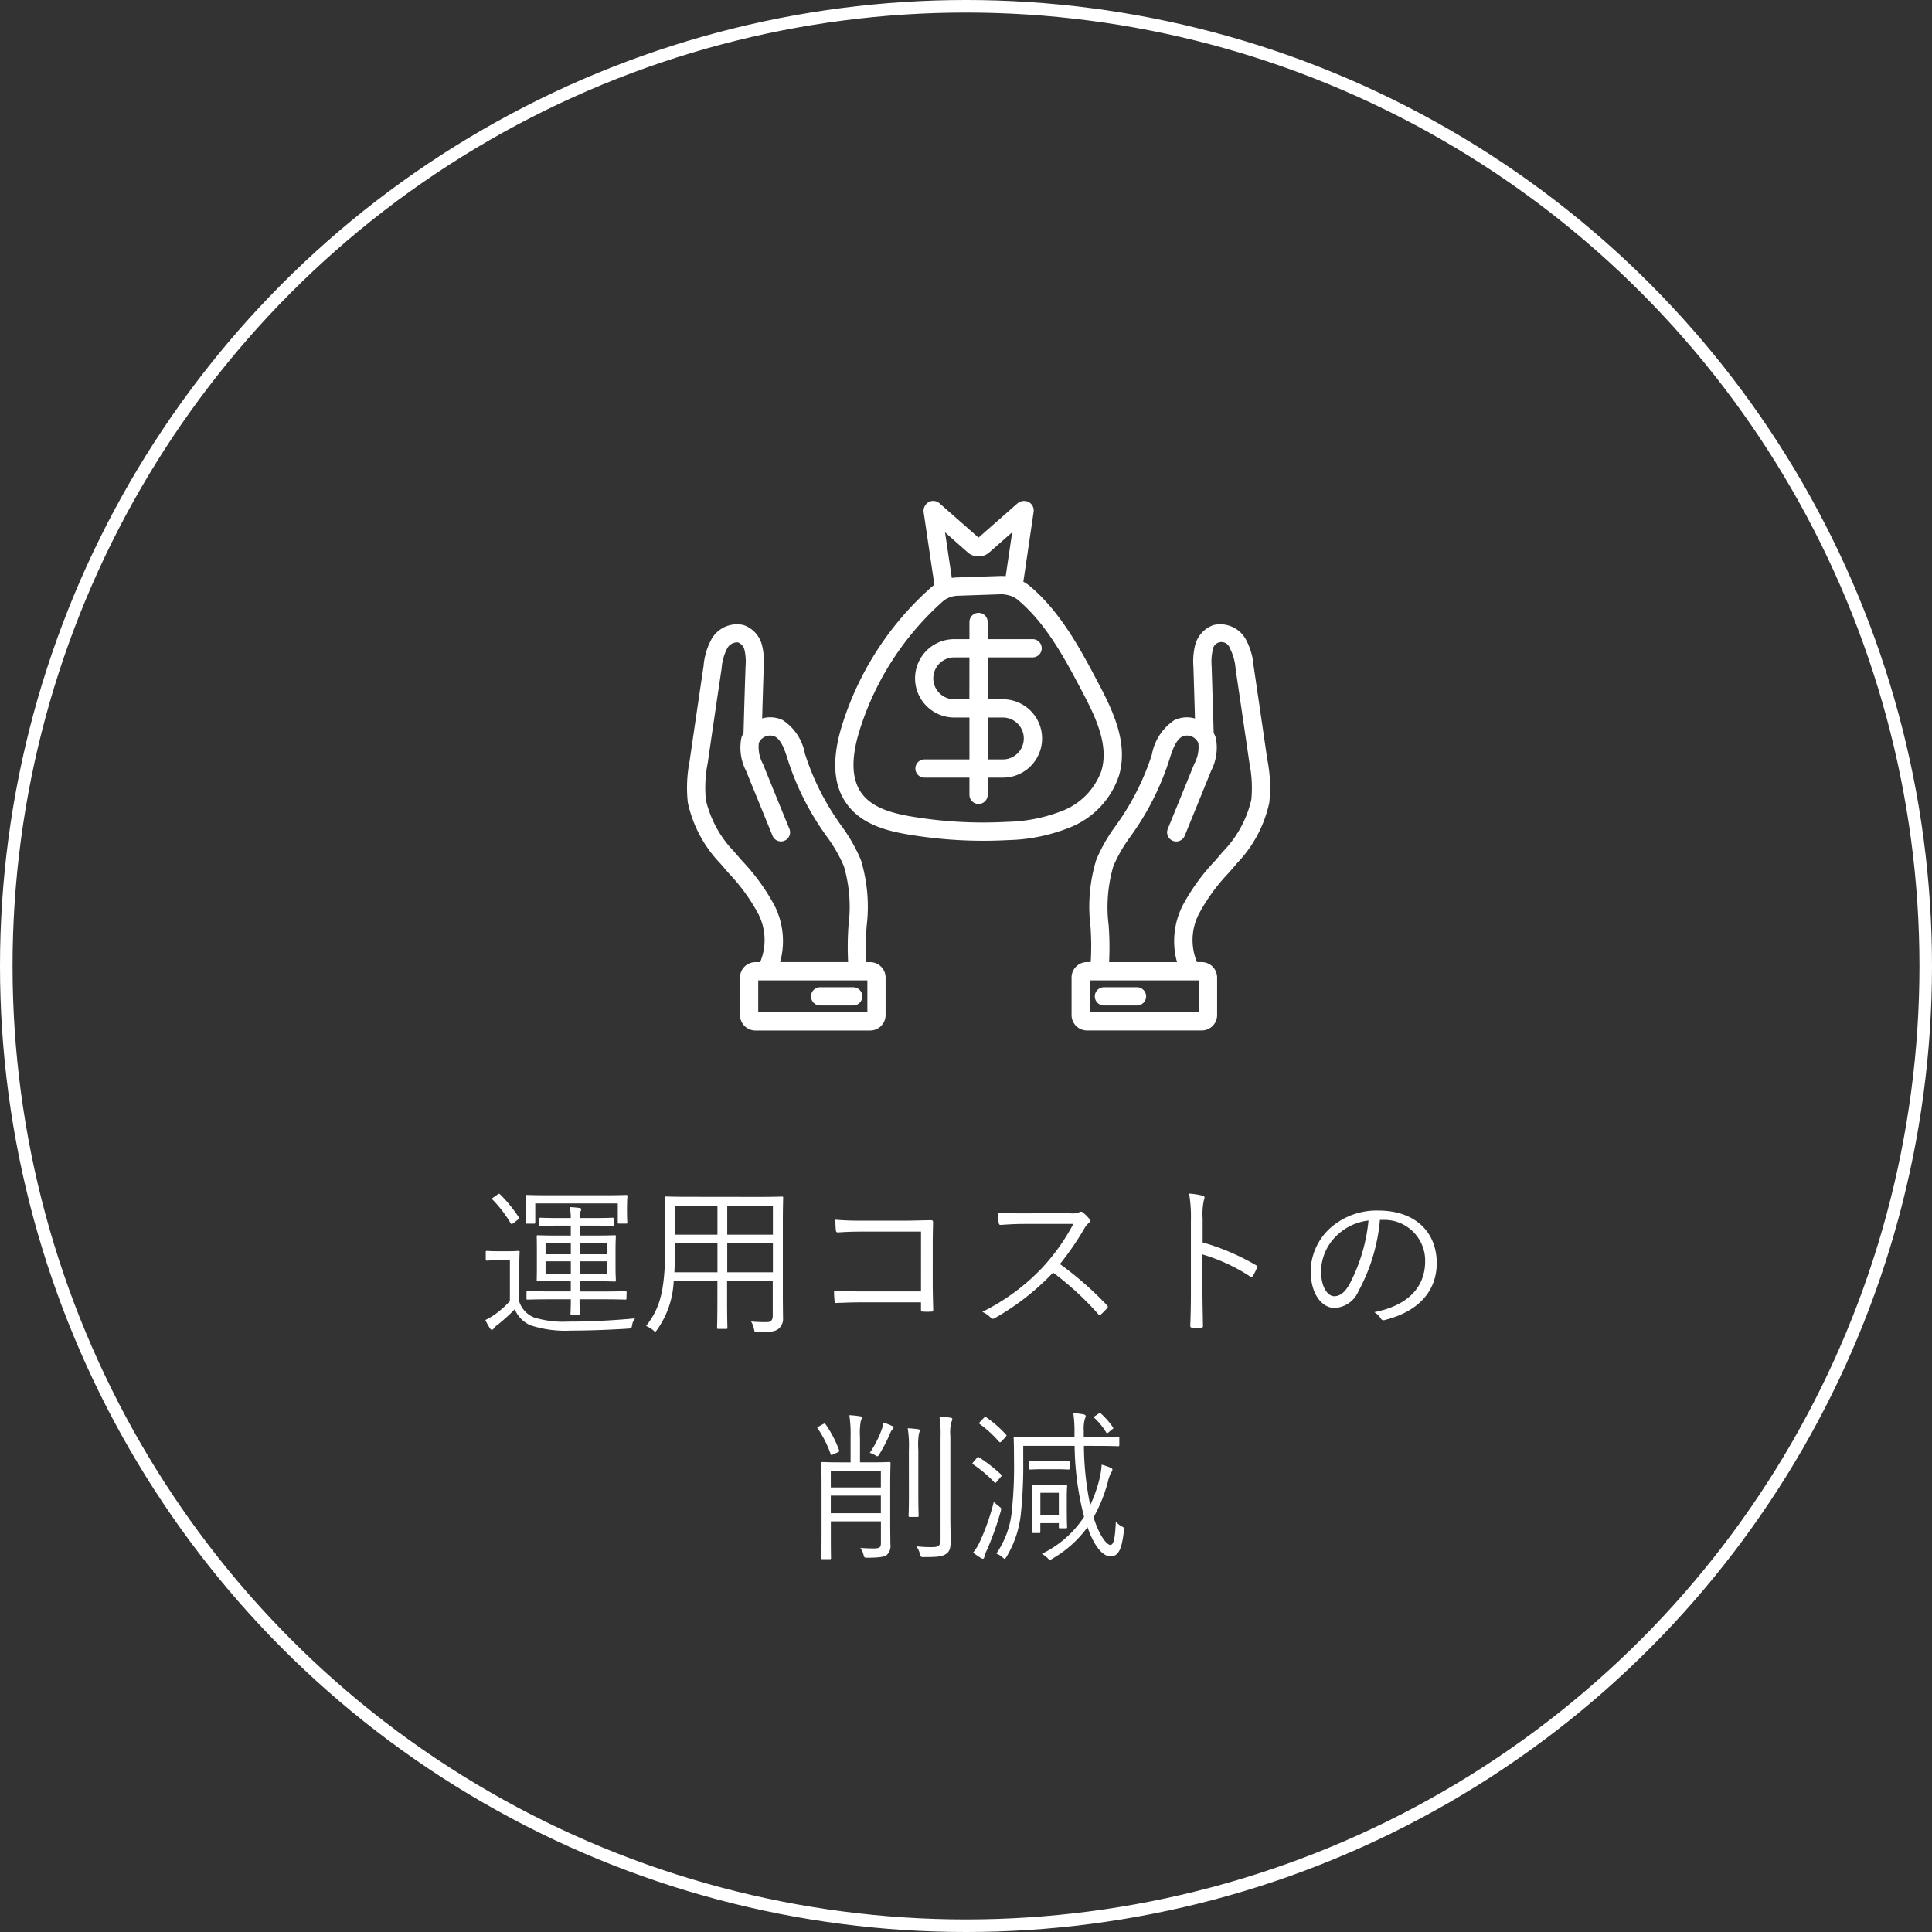 <?xml version="1.0" encoding="UTF-8"?>
<svg xmlns="http://www.w3.org/2000/svg" xmlns:xlink="http://www.w3.org/1999/xlink" width="154" height="154" viewBox="0 0 154 154">
  <rect x="0" y="0" width="154" height="154" fill="#333333" stroke="none"/>
  <defs>
    <clipPath id="clip-path">
      <rect id="長方形_1824" data-name="長方形 1824" width="46.498" height="42.217" transform="translate(0 0)" fill="none"></rect>
    </clipPath>
  </defs>
  <g id="グループ_2930" data-name="グループ 2930" transform="translate(-274 -1955)">
    <g id="グループ_2928" data-name="グループ 2928" transform="translate(-36 -14.51)">
      <g id="グループ_2927" data-name="グループ 2927" transform="translate(282.895 965.448)">
        <path id="パス_3347" data-name="パス 3347" d="M-27.053-2.418c0-.091-.013-.1-.1-.1-.065,0-.507.026-1.82.026H-30.8v-.819H-29.7c1.2,0,1.612.026,1.69.026s.1-.013.1-.1-.026-.338-.026-1.1V-5.785c0-.767.026-1.027.026-1.092,0-.091-.013-.1-.1-.1s-.494.026-1.69.026H-30.8v-.793h1.131c1.027,0,1.417.026,1.482.026.091,0,.1-.013.1-.1v-.455c0-.091-.013-.1-.1-.1-.065,0-.455.026-1.482.026H-30.8v-.052a1,1,0,0,1,.078-.481.355.355,0,0,0,.052-.182c0-.052-.065-.078-.143-.091a7.029,7.029,0,0,0-.767-.065,4.618,4.618,0,0,1,.078.871h-.923c-1.027,0-1.417-.026-1.482-.026-.091,0-.1.013-.1.1v.455c0,.091.013.1.1.1.065,0,.455-.026,1.482-.026h.923v.793h-.936c-1.2,0-1.612-.026-1.69-.026s-.091.013-.091.1c0,.065.013.325.013,1.092V-4.5c0,.767-.013,1.027-.013,1.1s.013.1.091.1.494-.026,1.69-.026h.936V-2.5h-1.612c-1.3,0-1.742-.026-1.82-.026s-.1.013-.1.1v.481c0,.091.013.1.1.1s.52-.026,1.82-.026H-31.5v.052c0,.741-.026,1.027-.026,1.1s.026.1.1.1h.546c.091,0,.1-.026.1-.1s-.026-.364-.026-1.1v-.052h1.82c1.313,0,1.755.026,1.82.026.091,0,.1-.013.1-.1Zm-1.586-1.469H-30.8V-4.9h2.158Zm-2.86,0h-2.015V-4.9H-31.5Zm2.86-1.573H-30.8v-.923h2.158Zm-2.86,0h-2.015v-.923H-31.5Zm-4.108,1.066c0-.832.026-1.17.026-1.235,0-.091-.013-.1-.1-.1-.065,0-.247.026-.923.026h-.676c-.663,0-.832-.026-.884-.026-.1,0-.117.013-.117.1v.559c0,.1.013.117.117.117.052,0,.221-.026.884-.026h.923v3.25A7.407,7.407,0,0,1-37.505-.7a5.283,5.283,0,0,1-.806.481,5.235,5.235,0,0,0,.364.663q.078.117.156.117t.156-.117a1.153,1.153,0,0,1,.286-.273,13.07,13.07,0,0,0,1.378-1.248A2.416,2.416,0,0,0-34.736.195a8.9,8.9,0,0,0,3.263.429c1.313,0,2.873-.052,4.55-.156.26-.026.26-.026.312-.286a1.039,1.039,0,0,1,.234-.533c-1.924.182-3.718.26-5.382.26A7.846,7.846,0,0,1-34.45-.429a2.041,2.041,0,0,1-1.157-1.248Zm8.593-5.187c0-.273.026-.429.026-.507s-.013-.1-.1-.1c-.065,0-.533.026-1.846.026h-4.2c-1.313,0-1.781-.026-1.846-.026-.091,0-.1.013-.1.1s.026.234.026.572v.325c0,1-.026,1.118-.026,1.2s.013.091.1.091h.546c.091,0,.1-.013.1-.091V-9.516h6.578v1.521c0,.078.013.091.1.091h.559c.091,0,.1-.013.1-.091s-.026-.195-.026-1.2ZM-37.661-10c-.143.1-.156.117-.078.182A10.007,10.007,0,0,1-36.3-7.943c.065.1.078.1.247-.013l.312-.247c.13-.1.143-.13.091-.208a11.127,11.127,0,0,0-1.482-1.82c-.078-.078-.091-.065-.234.026Zm15.6-.039c-1.313,0-1.768-.026-1.846-.026s-.1.013-.1.1c0,.065.026.689.026,2.041v1.95c0,3.575-.481,4.914-1.521,6.227a2.416,2.416,0,0,1,.546.325c.091.091.143.13.182.13s.078-.052.156-.156A7.239,7.239,0,0,0-23.3-3.315h3.484v1.547c0,1.469-.026,2.08-.026,2.158s.013.1.1.1h.624c.091,0,.1-.013.1-.1s-.026-.689-.026-2.158V-3.315h3.64V-.572c0,.351-.13.52-.455.52A12.609,12.609,0,0,1-17.134-.1a1.6,1.6,0,0,1,.234.6c.052.26.052.26.325.26,1.04,0,1.365-.078,1.612-.26a1.023,1.023,0,0,0,.377-.9c0-.546-.013-1.144-.013-1.742V-7.917c0-1.352.026-1.976.026-2.041,0-.091-.013-.1-.1-.1s-.546.026-1.859.026Zm6.669,3.016h-3.64v-2.3h3.64Zm0,3h-3.64v-2.3h3.64Zm-4.42,0h-3.432c.026-.559.052-1.209.052-1.95v-.351h3.38Zm0-3h-3.38v-2.3h3.38ZM-3.588-2.5H-8.307c-.832,0-1.547-.013-2.21-.065a7.775,7.775,0,0,0,.039.832c.013.13.039.169.143.156.611-.026,1.287-.052,2.028-.052h4.719v.572c0,.156.026.169.182.169a5.206,5.206,0,0,0,.637,0c.13,0,.156-.026.156-.156-.013-.533-.039-1.417-.039-2.2V-6.058c0-.663.013-1.313.026-1.924.013-.156-.039-.195-.208-.195-.715.013-1.469.039-2.184.039h-3.3c-.767,0-1.326-.013-2.093-.078,0,.247.013.624.039.845.013.13.052.169.182.169.546-.039,1.118-.065,1.885-.065h4.719ZM4.55-8.723c-.806,0-1.378,0-2.015-.052a5.035,5.035,0,0,0,.078.832c.026.1.039.143.156.143.585-.039,1.144-.078,1.872-.078H8.554a16.342,16.342,0,0,1-2.47,3.484A16.808,16.808,0,0,1,1.3-.871,2.224,2.224,0,0,1,1.976-.4c.1.117.182.1.325.026A19.875,19.875,0,0,0,6.942-4,23.757,23.757,0,0,1,10.53-.7c.091.1.143.1.234.026a5.3,5.3,0,0,0,.468-.468c.1-.13.1-.169-.013-.273A26.627,26.627,0,0,0,7.488-4.68,23.616,23.616,0,0,0,9.412-7.475a1.717,1.717,0,0,1,.377-.481c.117-.1.143-.2.065-.3a3.443,3.443,0,0,0-.533-.533.223.223,0,0,0-.26-.039,1.36,1.36,0,0,1-.741.1Zm14.313.429a5.428,5.428,0,0,1,.091-1.443c.065-.195.117-.338-.091-.39a5.365,5.365,0,0,0-1.079-.169,11,11,0,0,1,.143,2.08v5.785c0,.793-.013,1.807-.052,2.639,0,.143.039.182.182.182a5.639,5.639,0,0,0,.663,0c.143,0,.182-.039.169-.169-.013-.845-.039-1.859-.039-2.652V-5.447A14.422,14.422,0,0,1,22.633-3.7c.117.078.169.052.247-.052a4.16,4.16,0,0,0,.312-.637c.039-.091.013-.156-.091-.208a18.335,18.335,0,0,0-4.238-1.807ZM33.241-8.2A3.251,3.251,0,0,1,36.6-4.914c0,2.171-1.482,3.562-4.056,4.069a1.511,1.511,0,0,1,.507.481.257.257,0,0,0,.338.143c2.821-.715,4.134-2.418,4.134-4.537,0-2.483-1.729-4.186-4.641-4.186a5.543,5.543,0,0,0-3.9,1.443,4.721,4.721,0,0,0-1.508,3.367c0,1.885.923,2.951,1.9,2.951a2.168,2.168,0,0,0,1.911-1.339A14.512,14.512,0,0,0,32.994-8.2Zm-1.157.052a13.8,13.8,0,0,1-1.521,5.083c-.377.663-.767.949-1.209.949-.468,0-1.053-.611-1.053-2.028a4.03,4.03,0,0,1,1.248-2.808A4.38,4.38,0,0,1,32.084-8.151ZM-8.45,11.123V9.1a5.4,5.4,0,0,1,.065-1.274.662.662,0,0,0,.078-.273c0-.052-.052-.091-.156-.1A6.992,6.992,0,0,0-9.3,7.366,9.892,9.892,0,0,1-9.2,9.1v2.028h-.663c-1.118,0-1.495-.026-1.56-.026-.1,0-.117.013-.117.1s.026.533.026,1.716v4.134c0,1.183-.026,1.625-.026,1.69,0,.091.013.1.117.1h.572c.078,0,.091-.013.091-.1,0-.065-.013-.546-.013-1.69V15.829h3.991v1.716c0,.351-.1.442-.559.442-.429,0-.689-.013-1.079-.039a1.448,1.448,0,0,1,.247.533c.065.247.078.247.325.247.988,0,1.339-.078,1.534-.221a.97.97,0,0,0,.286-.858c0-.351-.013-1.04-.013-1.729V12.995c0-1.183.026-1.716.026-1.794s-.013-.1-.1-.1-.455.026-1.573.026Zm1.664,4.056h-3.991v-1.4h3.991Zm0-2.054h-3.991V11.786h3.991Zm4.758,4.121c0,.533-.169.637-.663.637a9.491,9.491,0,0,1-1.261-.065,1.873,1.873,0,0,1,.273.585c.065.26.065.273.325.273,1.209,0,1.456-.052,1.755-.247s.377-.481.377-1.027c0-.507-.026-1.248-.026-1.963v-6.4A3.343,3.343,0,0,1-1.17,7.925a.605.605,0,0,0,.078-.26c0-.052-.065-.091-.169-.1a8.076,8.076,0,0,0-.858-.078,8.376,8.376,0,0,1,.091,1.586ZM-4.55,13.7c0,1.131-.026,1.6-.026,1.677s.013.1.1.1h.6c.091,0,.1-.013.1-.1S-3.8,14.828-3.8,13.7V10.148a5.842,5.842,0,0,1,.052-1.339.713.713,0,0,0,.065-.221c0-.065-.039-.091-.13-.1a7.88,7.88,0,0,0-.832-.078,8.9,8.9,0,0,1,.091,1.768ZM-5.772,8.354c0-.039-.039-.091-.13-.13a3.672,3.672,0,0,0-.676-.26,2.431,2.431,0,0,1-.143.546,8.119,8.119,0,0,1-.949,1.859,1.929,1.929,0,0,1,.416.182c.091.052.143.091.182.091.065,0,.091-.052.169-.169a12.672,12.672,0,0,0,.884-1.729A.735.735,0,0,1-5.863,8.5.2.2,0,0,0-5.772,8.354Zm-5.941-.1c-.156.078-.169.091-.1.182A8.729,8.729,0,0,1-10.79,10.46c.039.117.078.091.221.026l.338-.156c.13-.065.156-.078.117-.169a8.9,8.9,0,0,0-1.079-2.067c-.065-.078-.078-.078-.2-.013Zm22,1.56c1.326,0,1.768.026,1.833.026.091,0,.1-.013.1-.1V9.173c0-.091-.013-.1-.1-.1-.065,0-.507.026-1.833.026h-.9V8.614a3.018,3.018,0,0,1,.078-.923,1.071,1.071,0,0,0,.078-.247c0-.065-.052-.117-.182-.143a5.088,5.088,0,0,0-.806-.091,9.906,9.906,0,0,1,.091,1.612V9.1H5.759c-1.326,0-1.781-.026-1.859-.026s-.1.013-.1.1.026.572.026,1.794a33,33,0,0,1-.156,3.861A7.231,7.231,0,0,1,2.418,18.4a1.525,1.525,0,0,1,.494.3c.091.078.13.117.169.117s.078-.052.143-.156A8.3,8.3,0,0,0,4.381,15.14a37.232,37.232,0,0,0,.182-4.173V9.81H8.658a23.43,23.43,0,0,0,.754,5.655,8.331,8.331,0,0,1-3.367,2.951,2.152,2.152,0,0,1,.442.325c.091.1.143.143.208.143a.426.426,0,0,0,.208-.091,9.006,9.006,0,0,0,2.782-2.5c.572,1.651,1.287,2.327,1.82,2.327.6,0,.91-.455,1.079-2.041.026-.247.026-.247-.195-.364a1.269,1.269,0,0,1-.442-.377c-.065,1.092-.117,1.872-.442,1.872-.26,0-.858-.663-1.339-2.2a12.248,12.248,0,0,0,1.144-2.834,2.948,2.948,0,0,1,.26-.741.378.378,0,0,0,.1-.221c0-.078-.052-.117-.169-.169a4.7,4.7,0,0,0-.689-.234,6.347,6.347,0,0,1-.208,1.274,11.345,11.345,0,0,1-.7,1.95A23.447,23.447,0,0,1,9.4,9.81ZM8.034,13.84c0-.507.026-.754.026-.819,0-.091-.013-.1-.117-.1-.065,0-.26.026-.91.026H6.266c-.65,0-.832-.026-.91-.026s-.1.013-.1.1c0,.065.026.338.026,1.053v.767c0,1.5-.026,1.742-.026,1.82s.013.1.1.1h.468c.091,0,.1-.013.1-.1v-.689H7.4v.312c0,.091.013.1.1.1h.442c.1,0,.117-.013.117-.1,0-.065-.026-.286-.026-1.677ZM7.4,15.361H5.928V13.554H7.4Zm-4.628-.338c.052-.247.052-.247-.156-.4a3.546,3.546,0,0,1-.4-.351,17.988,17.988,0,0,1-1.105,3.159,3.6,3.6,0,0,1-.546.884,5.293,5.293,0,0,0,.611.429.344.344,0,0,0,.169.065c.065,0,.1-.065.117-.143a2.952,2.952,0,0,1,.221-.585A24.035,24.035,0,0,0,2.769,15.023Zm5.486-3.9c0-.091-.013-.1-.1-.1-.065,0-.3.026-1.053.026H6.2c-.754,0-.975-.026-1.04-.026-.1,0-.117.013-.117.1V11.6c0,.091.013.1.117.1.065,0,.286-.026,1.04-.026h.9c.754,0,.988.026,1.053.026.091,0,.1-.013.1-.1ZM.6,11.084c-.117.143-.117.156-.026.208a10.091,10.091,0,0,1,1.69,1.43c.065.078.091.065.182-.052l.312-.364c.1-.117.1-.143.039-.208A11.97,11.97,0,0,0,1.027,10.72c-.078-.052-.078-.039-.169.065Zm.546-3.211c-.117.117-.13.143-.039.208A9.231,9.231,0,0,1,2.626,9.472c.091.091.117.065.234-.052l.26-.273c.13-.143.13-.169.065-.234A9.27,9.27,0,0,0,1.612,7.535c-.078-.052-.1-.052-.208.065Zm9.165-.455c-.117.078-.143.1-.078.169a5.3,5.3,0,0,1,.936,1.144c.065.1.065.1.182.013l.286-.234c.1-.078.13-.091.078-.169a5.98,5.98,0,0,0-.962-1.105c-.065-.052-.091-.065-.2.013Z" transform="translate(104.105 1109.5)" fill="#fff"></path>
      </g>
      <g id="グループ_2931" data-name="グループ 2931" transform="translate(364.751 2009.435)">
        <g id="グループ_2918" data-name="グループ 2918" clip-path="url(#clip-path)">
          <path id="パス_2803" data-name="パス 2803" d="M34.438,21.913c.757-2.539-.407-5.063-1.661-7.426C31.4,11.881,29.84,8.928,27.4,6.842a3.478,3.478,0,0,0-.579-.4L27.637.889A.766.766,0,0,0,27.262.1a.829.829,0,0,0-.9.09L23.246,2.928l-3.07-2.7a.766.766,0,0,0-.891-.14.819.819,0,0,0-.414.8L19.73,6.7a2.631,2.631,0,0,0-.328.254,24.355,24.355,0,0,0-7.031,10.925c-.848,2.711-.707,4.844.418,6.336,1.172,1.582,3.152,2.1,4.938,2.391a36.083,36.083,0,0,0,5.89.488c.664,0,1.324-.019,1.985-.054a14.055,14.055,0,0,0,5.043-1.055,6.726,6.726,0,0,0,3.793-4.074M22.406,4.124a1.3,1.3,0,0,0,1.688-.008L25.93,2.5l-.516,3.5c-.137-.011-.277-.015-.414-.015l-3.418.117a3.787,3.787,0,0,0-.465.039l-.539-3.633ZM33.047,21.5a5.38,5.38,0,0,1-3,3.16,12.676,12.676,0,0,1-4.523.925,34.445,34.445,0,0,1-7.555-.414c-1.5-.25-3.145-.66-4.012-1.828-.832-1.1-.894-2.793-.195-5.035A22.884,22.884,0,0,1,20.379,8.03a1.489,1.489,0,0,1,.41-.27.2.2,0,0,1,.035-.019,2,2,0,0,1,.8-.18l3.418-.117h0a2.3,2.3,0,0,1,.664.1c.027.007.055.011.082.019a1.981,1.981,0,0,1,.66.383c2.239,1.9,3.731,4.726,5.043,7.219,1.117,2.1,2.153,4.316,1.555,6.332l0,0Z" fill="#fff"></path>
          <path id="パス_2804" data-name="パス 2804" d="M27.586,12.475a.727.727,0,0,0,0-1.453H23.977V9.651a.727.727,0,1,0-1.454,0v1.371H21.312a3.123,3.123,0,1,0,0,6.246h1.211v3.34H18.914a.727.727,0,0,0,0,1.453h3.609v1.371a.727.727,0,1,0,1.454,0V22.061h1.214a3.123,3.123,0,0,0,0-6.246H23.977v-3.34Zm-2.4,4.793a1.67,1.67,0,0,1,0,3.34H23.977v-3.34Zm-2.668-1.453H21.312a1.67,1.67,0,1,1,0-3.34h1.211Zm-7.91,20.953h-.3a21.6,21.6,0,0,1,.019-2.851,12.8,12.8,0,0,0-.461-5.305,12.993,12.993,0,0,0-1.586-2.758c-.168-.242-.336-.488-.5-.734a20.12,20.12,0,0,1-2.367-4.957,4.1,4.1,0,0,0-1.758-2.68A2.312,2.312,0,0,0,6,17.342c.039-1.382.086-2.851.125-4.136a5.326,5.326,0,0,0-.145-1.735A2.279,2.279,0,0,0,4.527,9.9,2.333,2.333,0,0,0,2,10.956a5.371,5.371,0,0,0-.668,2.195C.961,15.659.59,18.167.223,20.717a11.082,11.082,0,0,0-.149,3.325A10.037,10.037,0,0,0,2.664,28.9c.215.254.434.508.652.758a15.111,15.111,0,0,1,2.352,3.215,4.572,4.572,0,0,1,.172,3.894H5.465a1.23,1.23,0,0,0-1.231,1.227v2.992a1.235,1.235,0,0,0,1.231,1.23h9.148a1.232,1.232,0,0,0,1.227-1.23V37.995a1.229,1.229,0,0,0-1.227-1.227M6.977,32.241a16.5,16.5,0,0,0-2.563-3.535c-.215-.246-.43-.493-.641-.743a8.753,8.753,0,0,1-2.261-4.136,10.2,10.2,0,0,1,.152-2.946q.544-3.76,1.106-7.523a4.07,4.07,0,0,1,.449-1.609.9.9,0,0,1,.875-.465.882.882,0,0,1,.5.6,4.263,4.263,0,0,1,.086,1.27c-.051,1.41-.1,3.047-.141,4.547l-.023.8a2.169,2.169,0,0,0-.172.387,4.031,4.031,0,0,0,.371,2.625q1.061,2.6,2.125,5.211a.727.727,0,0,0,1.344-.551q-1.067-2.6-2.121-5.207a2.806,2.806,0,0,1-.329-1.652.625.625,0,0,1,.082-.168s0-.008.008-.016a.033.033,0,0,0,.016-.015A.981.981,0,0,1,7,18.776c.539.277.793,1.062,1.055,1.887a21.539,21.539,0,0,0,2.519,5.254c.168.257.344.511.52.761a11.745,11.745,0,0,1,1.422,2.446,11.574,11.574,0,0,1,.367,4.711,24.21,24.21,0,0,0-.031,2.929H7.434a6.3,6.3,0,0,0-.454-4.523Zm7.41,8.523h-8.7V38.221h8.7Z" fill="#fff"></path>
          <path id="パス_2805" data-name="パス 2805" d="M10.621,38.768a.726.726,0,0,0,0,1.453h2.637a.726.726,0,0,0,0-1.453Zm35.652-18.1q-.544-3.76-1.1-7.515a5.275,5.275,0,0,0-.668-2.2A2.333,2.333,0,0,0,41.973,9.9a2.3,2.3,0,0,0-1.453,1.57,5.465,5.465,0,0,0-.145,1.739c.043,1.285.086,2.754.125,4.136a2.311,2.311,0,0,0-1.656.141,4.187,4.187,0,0,0-1.778,2.734,20.131,20.131,0,0,1-2.347,4.9c-.164.246-.332.488-.5.73a12.925,12.925,0,0,0-1.586,2.762,12.786,12.786,0,0,0-.461,5.3,21.605,21.605,0,0,1,.019,2.851h-.3a1.23,1.23,0,0,0-1.227,1.231v2.992a1.228,1.228,0,0,0,1.227,1.226h9.148a1.226,1.226,0,0,0,1.227-1.226V37.995a1.233,1.233,0,0,0-1.227-1.231h-.379a4.554,4.554,0,0,1,.176-3.886,15.149,15.149,0,0,1,2.348-3.219c.218-.254.441-.5.652-.758a10.007,10.007,0,0,0,2.59-4.855,11.342,11.342,0,0,0-.149-3.376M40.809,40.764h-8.7V38.221h8.7Zm4.179-16.933a8.731,8.731,0,0,1-2.265,4.132c-.211.25-.422.5-.637.743a16.425,16.425,0,0,0-2.563,3.539,6.268,6.268,0,0,0-.453,4.523H33.656a24.221,24.221,0,0,0-.035-2.93,11.639,11.639,0,0,1,.371-4.71,11.7,11.7,0,0,1,1.422-2.45c.176-.25.348-.5.52-.758A21.66,21.66,0,0,0,38.469,20.6c.246-.762.5-1.551,1.039-1.824a.97.97,0,0,1,1.156.348.026.026,0,0,1,.016.015l.008.012a.637.637,0,0,1,.082.16,2.789,2.789,0,0,1-.329,1.66q-1.055,2.6-2.121,5.207a.729.729,0,0,0,1.348.551q1.067-2.607,2.121-5.215a4.014,4.014,0,0,0,.371-2.633,2.137,2.137,0,0,0-.168-.375l-.023-.8c-.047-1.5-.094-3.133-.141-4.543a4.281,4.281,0,0,1,.086-1.274.7.7,0,0,1,1.367-.14,4.072,4.072,0,0,1,.453,1.613c.371,2.5.739,5.012,1.11,7.562a9.968,9.968,0,0,1,.148,2.9Z" fill="#fff"></path>
          <path id="パス_2806" data-name="パス 2806" d="M35.879,38.768H33.242a.726.726,0,0,0,0,1.453h2.637a.726.726,0,0,0,0-1.453" fill="#fff"></path>
        </g>
      </g>
    </g>
    <g id="楕円形_1" data-name="楕円形 1" transform="translate(274 1955)" fill="none" stroke="#fff" stroke-width="1">
      <circle cx="77" cy="77" r="77" stroke="none"></circle>
      <circle cx="77" cy="77" r="76.5" fill="none"></circle>
    </g>
  </g>
</svg>
